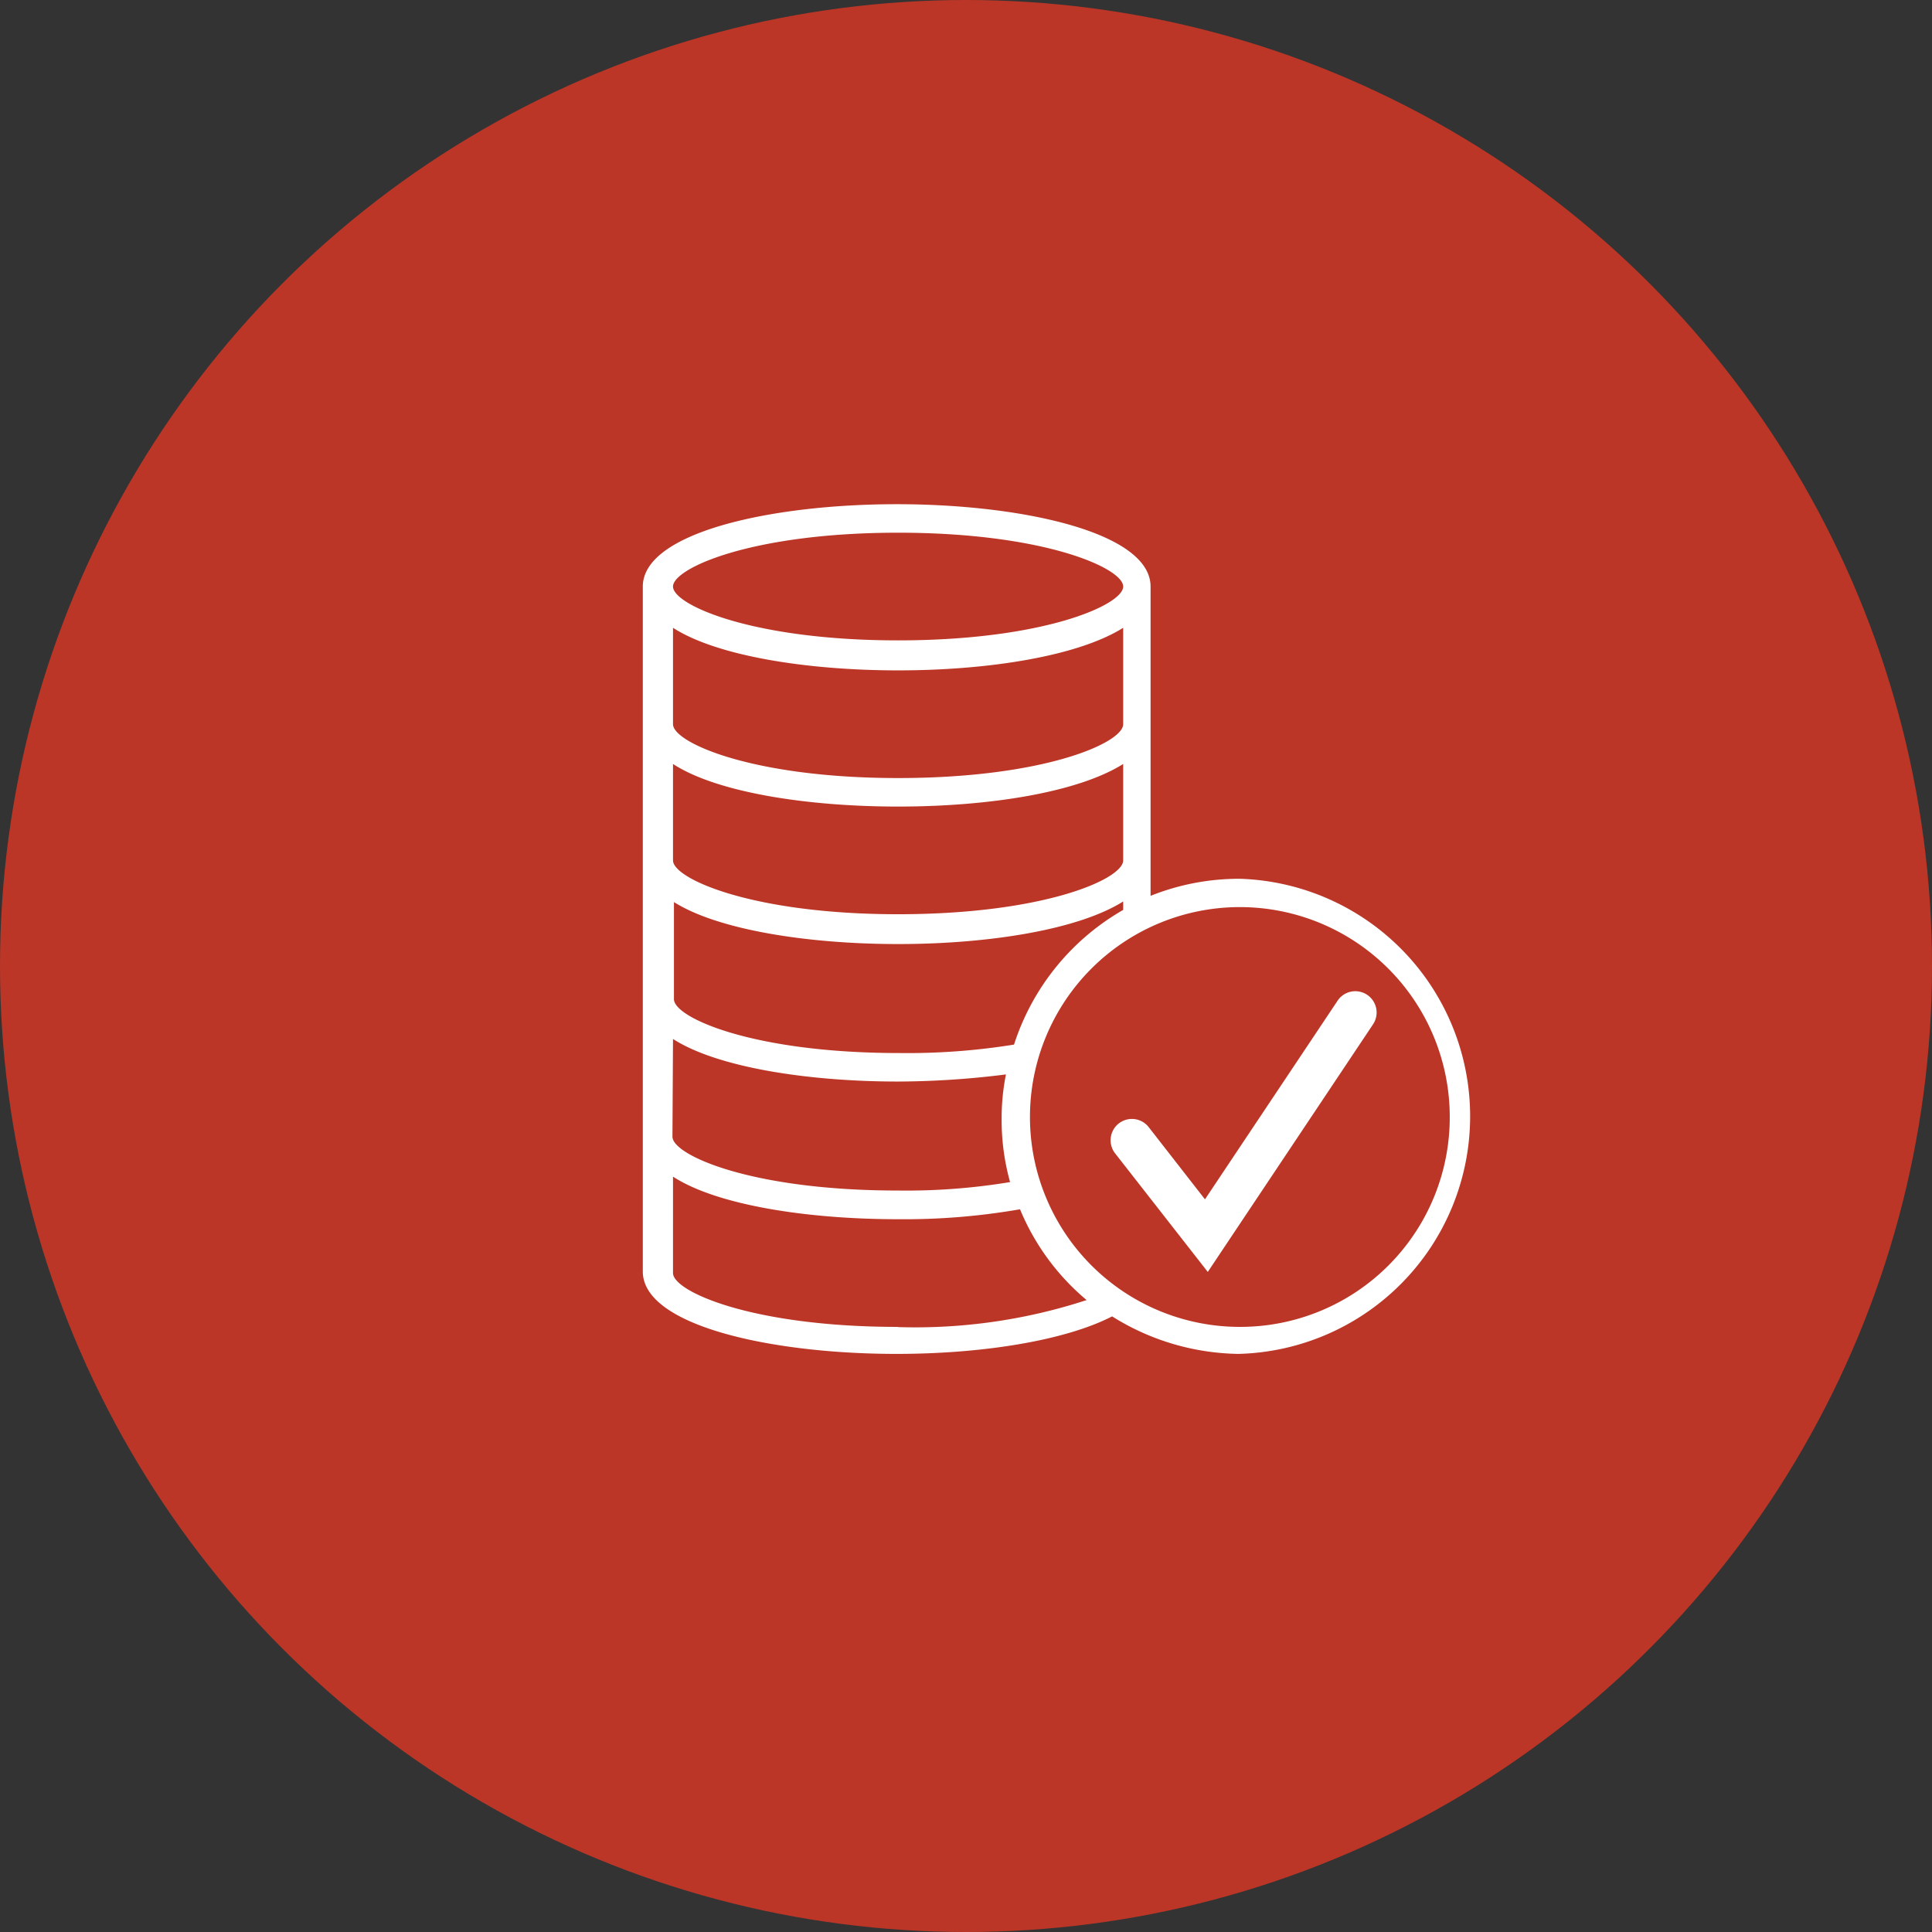 <svg xmlns="http://www.w3.org/2000/svg" viewBox="0 0 103 103"><rect x="0" y="0" width="103" height="103" fill="#333333" stroke="none"/><defs><style>.cls-1{fill:#bb3627;}.cls-2{fill:#fff;}</style></defs><title>icon_cost_effective</title><g id="Layer_2" data-name="Layer 2"><g id="Layer_1-2" data-name="Layer 1"><circle class="cls-1" cx="51.5" cy="51.5" r="51.5"/><path class="cls-2" d="M66.1,70.74A11.19,11.19,0,1,1,77.29,59.55,11.17,11.17,0,0,1,66.1,70.74Zm-18.22,0c-7.79,0-12-1.89-12-2.87V62.73C38.2,64.24,43,65,47.88,65a36,36,0,0,0,6.5-.53,12.59,12.59,0,0,0,3.55,4.84,29.39,29.39,0,0,1-10.06,1.44Zm-12-15.35c2.34,1.51,7.18,2.27,12,2.27a46.73,46.73,0,0,0,5.75-.38,11.79,11.79,0,0,0-.23,2.34,12.26,12.26,0,0,0,.45,3.4,33.81,33.81,0,0,1-6,.45c-7.79,0-12-1.89-12-2.87Zm0-7.33c2.34,1.51,7.18,2.27,12,2.27s9.6-.76,12-2.27v.45a12.8,12.8,0,0,0-5.82,7.18,35.67,35.67,0,0,1-6.13.45c-7.79,0-12-1.89-12-2.87V48.06Zm0-7.33C38.2,42.24,43,43,47.88,43s9.6-.76,12-2.27v5.14c0,1-4.24,2.87-12,2.87s-12-1.89-12-2.87Zm0-7.26c2.34,1.51,7.18,2.27,12,2.27s9.6-.76,12-2.27v5.14c0,1-4.24,2.87-12,2.87s-12-1.89-12-2.87Zm12-5.07c7.79,0,12,1.89,12,2.87s-4.24,2.87-12,2.87-12-1.89-12-2.87S40.09,28.4,47.88,28.4ZM66.1,46.85a12.7,12.7,0,0,0-4.76.91V31.27c0-2.87-6.8-4.39-13.53-4.39S34.27,28.4,34.27,31.27V67.79c0,2.87,6.8,4.39,13.53,4.39,4.46,0,8.92-.68,11.49-2a13,13,0,0,0,6.73,2,12.67,12.67,0,0,0,.08-25.33Z"/><path class="cls-2" d="M64.39,67.81l-4.94-6.32a1.13,1.13,0,1,1,1.79-1.4l3,3.85,7.07-10.59a1.13,1.13,0,1,1,1.89,1.26Z"/></g></g></svg>